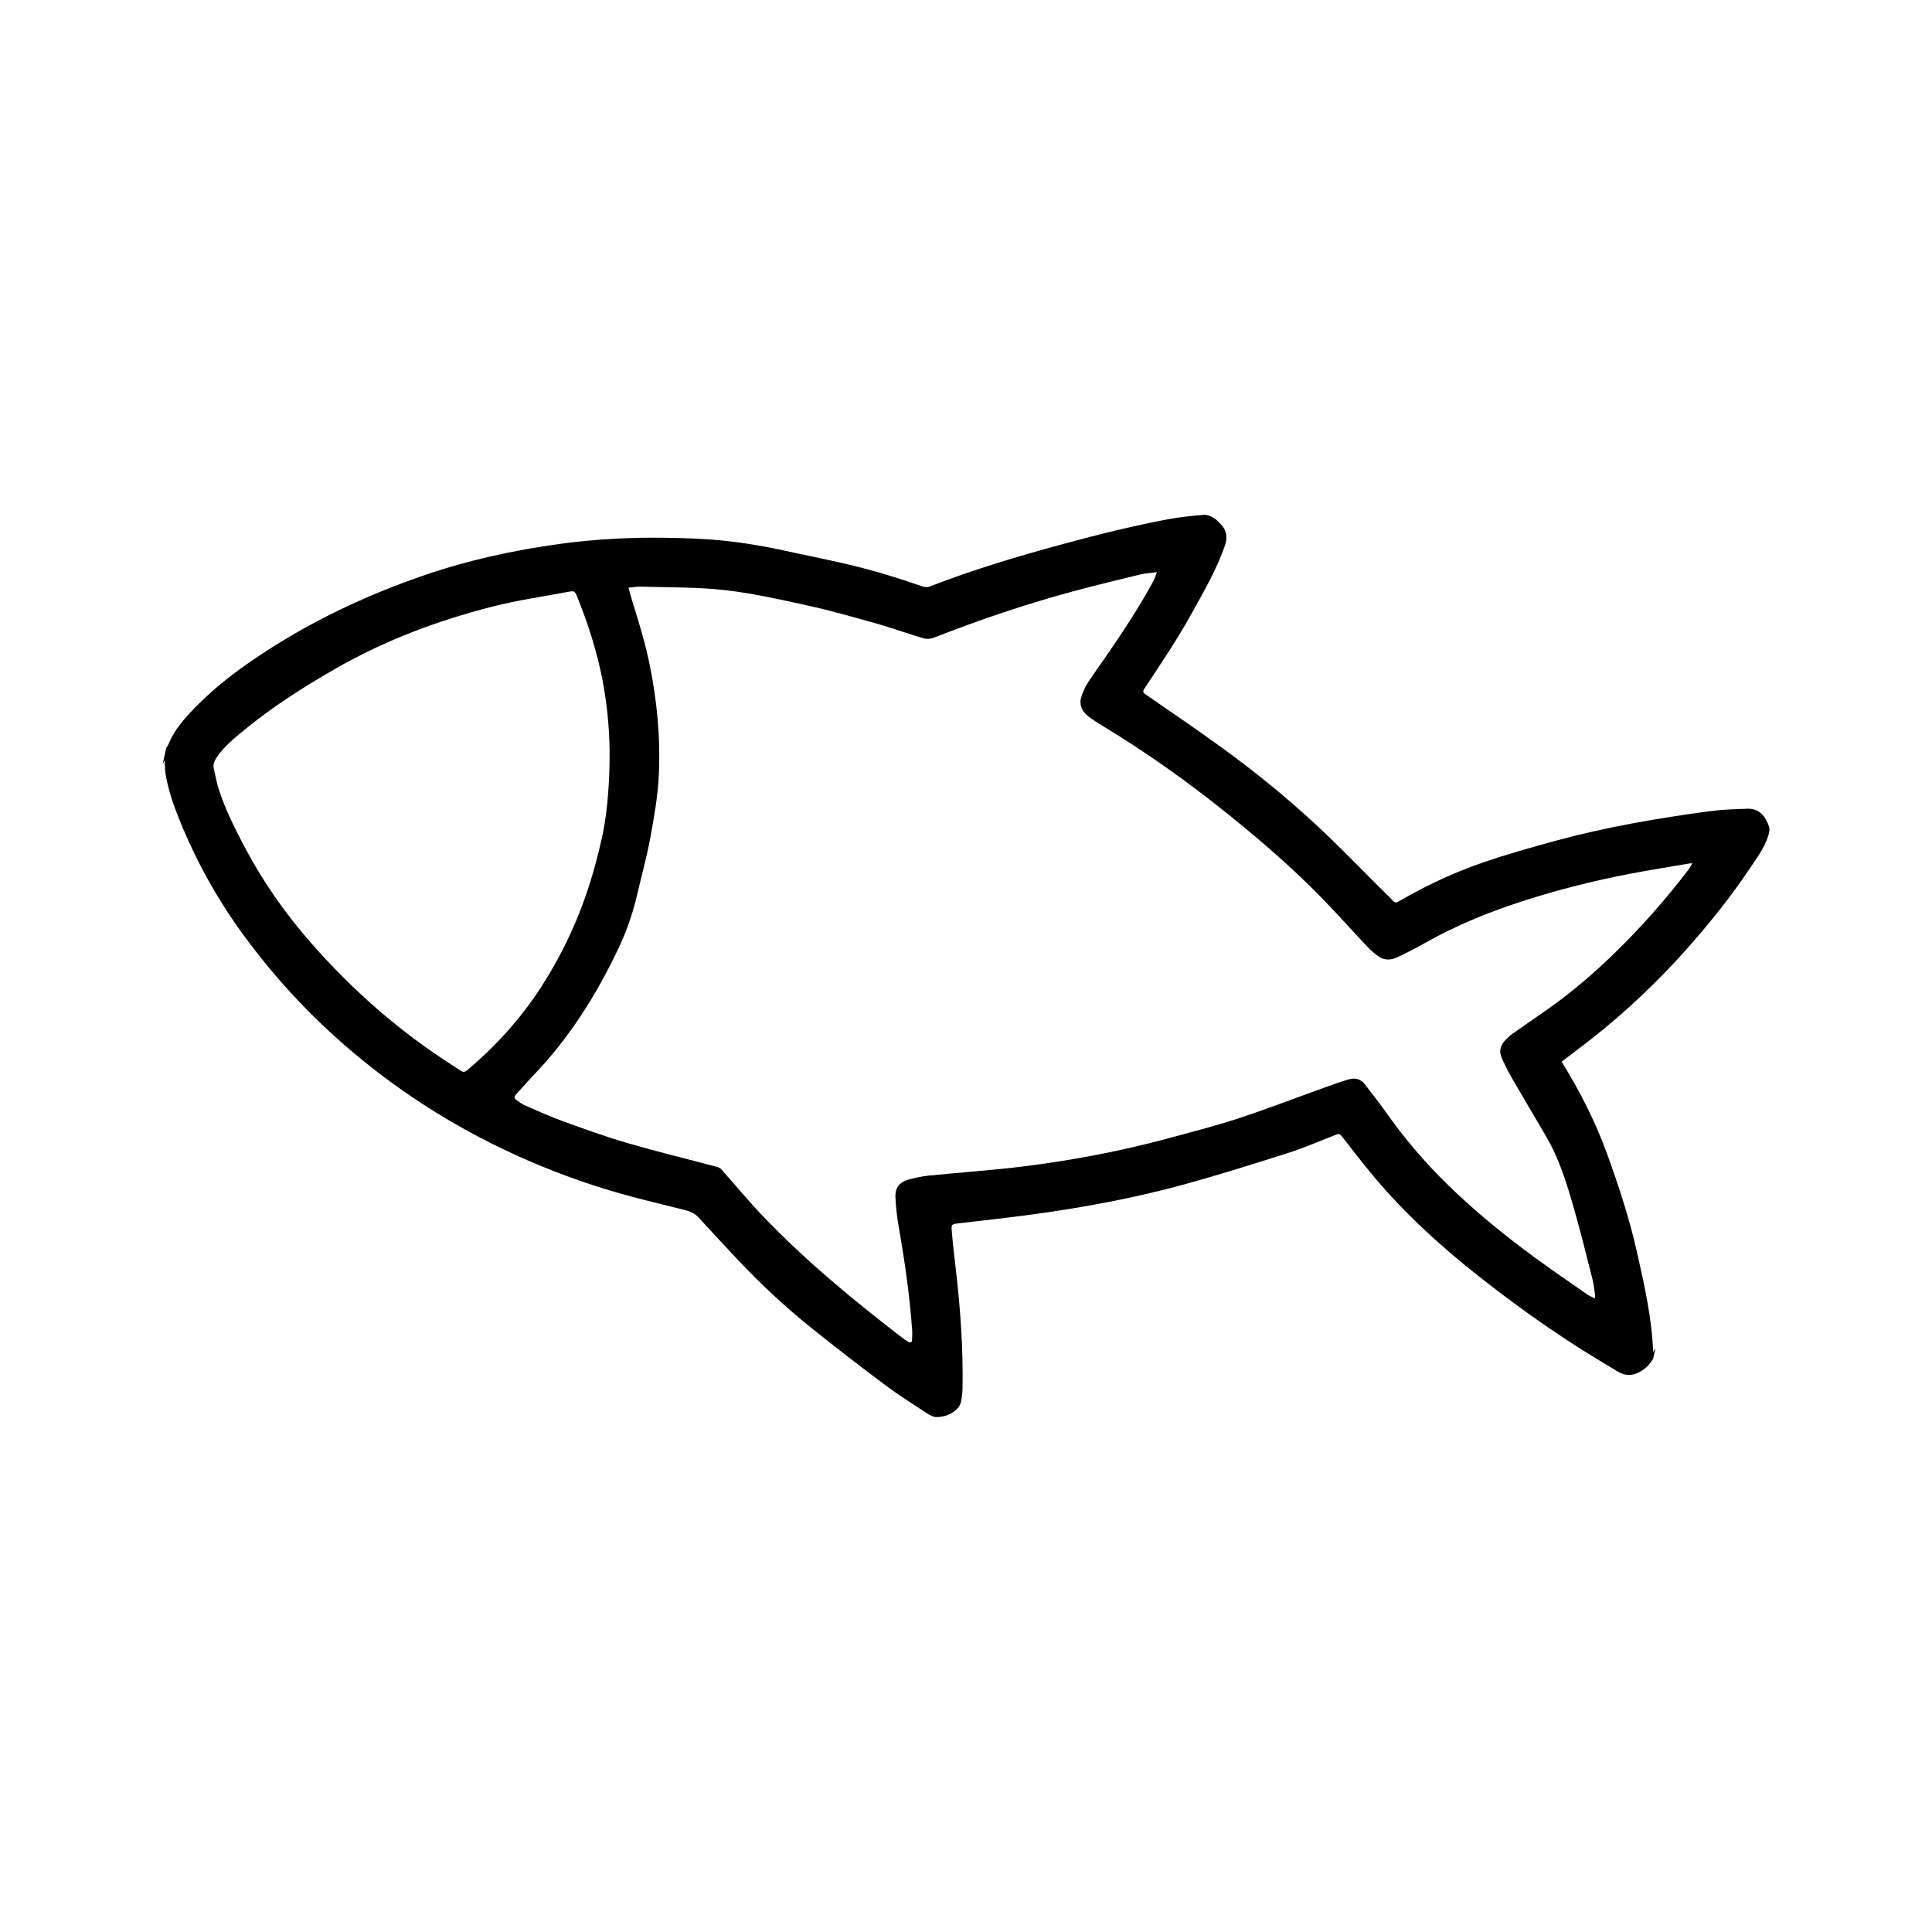 <?xml version="1.0" encoding="UTF-8"?>
<svg id="Ebene_4" data-name="Ebene 4" xmlns="http://www.w3.org/2000/svg" viewBox="0 0 1000 1000">
  <path d="m86.06,386.98c.29-.38.69-.73.86-1.16,3.49-8.79,9.86-15.48,16.4-21.94,8.85-8.75,18.72-16.29,29.02-23.26,27.21-18.43,56.63-32.37,87.64-43.01,22.6-7.75,45.88-12.78,69.54-16.05,18.49-2.55,37.07-3.51,55.71-3.2,8.4.14,16.82.39,25.19,1.1,11.83,1.01,23.55,2.92,35.16,5.46,10.71,2.34,21.47,4.44,32.14,6.92,13.45,3.13,26.66,7.14,39.71,11.67,1.11.38,2.58.53,3.63.13,22.87-8.91,46.35-15.87,70.01-22.28,17.75-4.8,35.59-9.22,53.67-12.63,6.04-1.14,12.2-1.71,18.33-2.24,1.59-.14,3.44.59,4.89,1.42,1.54.88,2.83,2.25,4.06,3.56,2.99,3.19,3.41,6.81,1.98,10.94-4.28,12.37-10.83,23.59-17.12,34.98-7.43,13.46-16.04,26.17-24.5,38.98-.85,1.29-.98,1.97.5,2.99,13.03,9,26.13,17.92,38.96,27.2,20.46,14.8,39.88,30.89,57.98,48.52,9.67,9.41,19.02,19.15,28.67,28.58,4.4,4.3,2.93,4.36,8.44,1.23,13.11-7.44,26.76-13.7,40.98-18.57,12.17-4.17,24.59-7.69,37.02-11.07,26.18-7.13,52.87-11.73,79.73-15.33,6.63-.89,13.36-1.15,20.06-1.31,5.66-.13,9.02,3.6,10.94,9.26.49,1.43.04,3.37-.47,4.92-2.18,6.64-6.43,12.13-10.27,17.85-9.26,13.78-19.65,26.69-30.6,39.13-17.69,20.1-37.27,38.19-58.75,54.21-2.37,1.77-4.71,3.6-7.27,5.55,9.32,15.05,17.37,30.76,23.43,47.44,6.05,16.67,11.59,33.51,15.5,50.83,3.88,17.19,7.79,34.39,8.43,52.03.32-.53.78-1.29,1.24-2.05-.4,1.77-.79,3.55-1.19,5.32-1.46,2.72-3.49,4.84-6.13,6.5-4.04,2.54-8.06,2.82-12.14.36-7.04-4.24-14.11-8.44-21.03-12.87-17.64-11.28-34.58-23.57-51.02-36.51-19.76-15.56-38.31-32.48-54.5-51.82-5.63-6.73-10.97-13.71-16.37-20.63-.95-1.22-1.63-1.36-3.13-.77-8.43,3.36-16.8,6.92-25.43,9.66-18.27,5.8-36.58,11.58-55.08,16.58-29.99,8.1-60.58,13.22-91.42,16.9-7.8.93-15.61,1.77-23.41,2.71-3.51.43-3.7.52-3.41,3.98.54,6.44,1.27,12.87,2.03,19.29,2.44,20.67,3.89,41.4,3.54,62.23-.04,2.29-.35,4.59-.8,6.84-.24,1.18-.86,2.46-1.68,3.33-2.94,3.09-6.78,4.55-10.92,4.6-1.76.02-3.71-1.08-5.29-2.12-7.22-4.74-14.54-9.36-21.45-14.53-12.92-9.68-25.71-19.54-38.29-29.64-13.41-10.76-25.96-22.51-37.78-35.01-6.86-7.25-13.61-14.61-20.36-21.96-1.85-2.01-4.11-3.14-6.67-3.79-9.22-2.32-18.48-4.52-27.67-6.96-18.69-4.96-36.9-11.35-54.63-19.07-32.81-14.3-62.98-32.91-90.31-56.01-21.26-17.97-40.11-38.19-56.54-60.71-13.48-18.46-24.4-38.27-32.97-59.41-3.07-7.57-5.75-15.31-7.11-23.4-.4-2.35-.35-4.78-.52-7.42-.41.8-.71,1.41-1.02,2.02l1.9-8.51Zm789.9,59.95c-.67-.06-.85-.11-1.02-.08-10.6,1.82-21.24,3.49-31.8,5.52-18.43,3.54-36.59,8.14-54.47,13.88-17.8,5.72-35.03,12.73-51.33,21.96-4.63,2.62-9.37,5.06-14.19,7.32-3.42,1.61-6.99,1.58-10.14-.84-1.91-1.47-3.76-3.06-5.41-4.81-7.92-8.42-15.61-17.06-23.68-25.33-14.81-15.17-30.83-29.02-47.31-42.34-20.81-16.82-42.53-32.34-65.43-46.21-2.63-1.59-5.27-3.22-7.71-5.09-3.94-3.02-5.12-6.72-3.52-11.03.85-2.31,1.87-4.62,3.22-6.67,3.46-5.25,7.18-10.32,10.72-15.51,8.17-12,16.18-24.1,23.06-36.9.71-1.31,1.13-2.78,1.88-4.65-3.38.46-6.17.6-8.85,1.25-11.28,2.73-22.56,5.47-33.78,8.47-24.63,6.6-48.74,14.8-72.49,24.05-2.09.81-4.05,1.06-6.17.32-1.2-.42-2.44-.73-3.65-1.11-7.16-2.26-14.26-4.72-21.49-6.74-11.31-3.16-22.62-6.41-34.09-8.92-14.31-3.13-28.67-6.4-43.19-8.04-14.37-1.62-28.97-1.32-43.47-1.79-2.01-.06-4.03.34-6.35.56.78,2.76,1.39,5.14,2.13,7.49,3.38,10.73,6.64,21.48,8.88,32.54,3.87,19.06,5.65,38.32,4.65,57.69-.55,10.65-2.43,21.29-4.37,31.8-1.85,9.99-4.6,19.8-6.89,29.71-2.25,9.71-5.56,19.04-9.85,28.03-11.33,23.72-25.17,45.74-43.44,64.81-3.22,3.36-6.24,6.91-9.42,10.32-1.01,1.08-.88,1.92.22,2.69,1.38.97,2.72,2.08,4.24,2.75,6.6,2.87,13.16,5.86,19.91,8.31,11.03,4,22.09,8.02,33.35,11.29,15.4,4.48,31,8.25,46.51,12.38.82.22,1.69.72,2.24,1.35,7.09,7.95,13.87,16.19,21.22,23.89,22.18,23.26,46.94,43.63,72.36,63.2,1,.77,2.06,1.5,3.17,2.1.97.52,1.81.34,1.86-1,.06-1.69.19-3.38.07-5.06-1.3-18.11-3.9-36.04-7.03-53.91-.86-4.92-1.42-9.93-1.63-14.92-.2-4.85,2.08-7.81,6.74-9.11,3.53-.99,7.19-1.73,10.83-2.09,16.17-1.64,32.41-2.7,48.53-4.71,25.39-3.16,50.53-7.9,75.25-14.59,12.14-3.29,24.35-6.39,36.28-10.32,15.16-4.99,30.08-10.76,45.11-16.16,3.92-1.41,7.85-2.85,11.85-4,3.42-.99,6.41-.17,8.66,2.88,3.34,4.53,6.95,8.87,10.18,13.47,9.69,13.83,20.56,26.62,32.66,38.4,14.03,13.66,29.17,25.98,44.94,37.53,8.87,6.5,17.96,12.7,26.98,18.99,1.15.8,2.48,1.32,4.07,2.15,0-1.06.07-1.64-.01-2.21-.35-2.45-.56-4.94-1.17-7.33-3.13-12.3-6.14-24.65-9.64-36.85-3.67-12.8-7.54-25.57-14.28-37.2-5.89-10.16-11.96-20.22-17.83-30.39-2.02-3.5-3.84-7.13-5.44-10.84-1.3-3.01-.68-5.98,1.56-8.43,1.18-1.29,2.43-2.56,3.85-3.57,6.07-4.32,12.22-8.53,18.32-12.8,12.58-8.81,24.16-18.79,35.16-29.5,13.68-13.32,26.24-27.62,37.82-42.78.71-.93,1.24-2,2.03-3.28Zm-564.73-11.94c2.66-10.89,4.15-26.35,4.3-41.94.12-12.6-.89-25.12-3.04-37.55-1.8-10.4-4.52-20.56-7.81-30.56-1.78-5.4-3.78-10.73-5.92-15.99-1.27-3.13-1.54-3.21-4.83-2.59-13.13,2.46-26.4,4.38-39.32,7.68-28.24,7.23-55.43,17.43-80.8,31.98-17.41,9.98-34.29,20.78-49.7,33.74-4.54,3.82-9.05,7.68-12.28,12.77-1.05,1.66-1.61,3.38-1.16,5.33.8,3.47,1.4,7.01,2.48,10.39,3.52,11.01,8.74,21.28,14.15,31.43,9.39,17.59,20.84,33.77,34.02,48.76,21.59,24.55,45.94,45.87,73.56,63.4,5.93,3.77,4.38,4.38,10.36-.86,14.09-12.34,26.26-26.37,36.24-42.28,13.5-21.53,23.27-44.56,29.75-73.71Z"/>
</svg>